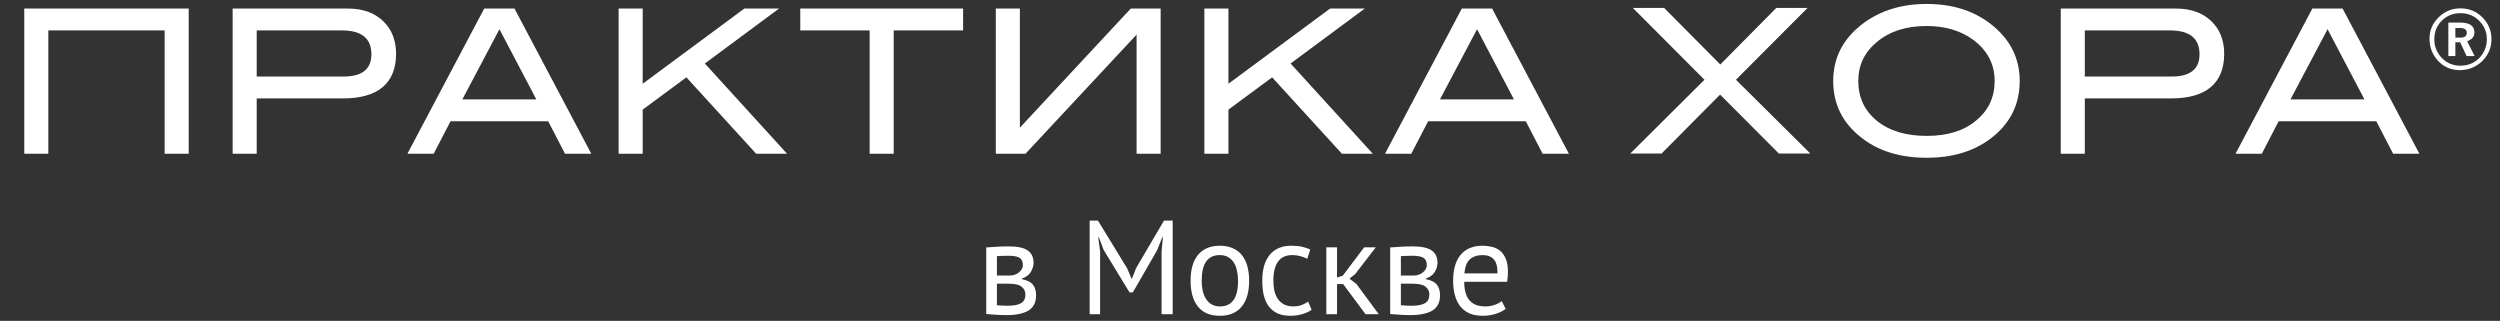 <?xml version="1.0" encoding="UTF-8"?> <svg xmlns="http://www.w3.org/2000/svg" width="374" height="48" viewBox="0 0 374 48" fill="none"><rect x="0" y="0" width="374" height="48" fill="#333333" stroke="none"/> <path d="M28.23 23H24.63V4.55H7.23V23H3.63V1.28H7.23H24.63H28.23V23ZM52.022 1.28C54.242 1.28 56.002 1.9 57.302 3.14C58.602 4.38 59.252 6.02 59.252 8.06C59.252 10.24 58.582 11.9 57.242 13.04C55.902 14.16 53.932 14.72 51.332 14.72H38.402V23H34.802V1.28H52.022ZM51.392 11.45C54.172 11.45 55.562 10.34 55.562 8.12C55.562 5.74 54.092 4.55 51.152 4.55H38.402V11.45H51.392ZM88.458 23H84.528L82.008 18.14H67.398L64.878 23H60.948L72.438 1.28H76.968L88.458 23ZM80.238 14.87L74.718 4.37L69.168 14.87H80.238ZM117.746 23H113.126L102.686 11.57L96.146 16.4V23H92.546V1.28H96.146V12.53L111.356 1.28H116.546L105.446 9.5L117.746 23ZM144.081 4.55H133.701V23H130.101V4.55H119.721V1.28H144.081V4.55ZM148.973 1.28H152.573V19.1L169.163 1.28H173.633V23H170.033V5.18L153.413 23H148.973V1.28ZM205.373 23H200.753L190.313 11.57L183.773 16.4V23H180.173V1.28H183.773V12.53L198.983 1.28H204.173L193.073 9.5L205.373 23ZM234.708 23H230.778L228.258 18.14H213.648L211.128 23H207.198L218.688 1.28H223.218L234.708 23ZM226.488 14.87L220.968 4.37L215.418 14.87H226.488ZM270.829 22.97H266.119L257.329 14.15L248.569 22.97H243.889L254.989 11.93L244.279 1.19H248.959L257.359 9.65L265.729 1.19H270.409L259.699 11.93L270.829 22.97ZM302.148 12.11C302.148 15.67 300.688 18.55 297.768 20.75C295.248 22.65 292.068 23.6 288.228 23.6C284.348 23.6 281.148 22.64 278.628 20.72C275.708 18.52 274.248 15.65 274.248 12.11C274.248 8.63 275.728 5.77 278.688 3.53C281.308 1.57 284.488 0.59 288.228 0.59C292.008 0.59 295.178 1.57 297.738 3.53C300.678 5.79 302.148 8.65 302.148 12.11ZM298.398 12.11C298.398 9.59 297.318 7.53 295.158 5.93C293.278 4.57 290.968 3.89 288.228 3.89C285.188 3.89 282.728 4.67 280.848 6.23C278.948 7.77 277.998 9.73 277.998 12.11C277.998 14.57 278.928 16.56 280.788 18.08C282.648 19.58 285.128 20.33 288.228 20.33C291.328 20.33 293.788 19.57 295.608 18.05C297.468 16.53 298.398 14.55 298.398 12.11ZM325.508 1.28C327.728 1.28 329.488 1.9 330.788 3.14C332.088 4.38 332.738 6.02 332.738 8.06C332.738 10.24 332.068 11.9 330.728 13.04C329.388 14.16 327.418 14.72 324.818 14.72H311.888V23H308.288V1.28H325.508ZM324.878 11.45C327.658 11.45 329.048 10.34 329.048 8.12C329.048 5.74 327.578 4.55 324.638 4.55H311.888V11.45H324.878ZM361.944 23H358.014L355.494 18.14H340.884L338.364 23H334.434L345.924 1.28H350.454L361.944 23ZM353.724 14.87L348.204 4.37L342.654 14.87H353.724ZM372.722 5.87C372.722 7.13 372.262 8.22 371.342 9.14C370.402 10.04 369.282 10.49 367.982 10.49C366.702 10.49 365.632 10.04 364.772 9.14C363.892 8.2 363.452 7.08 363.452 5.78C363.452 4.56 363.902 3.5 364.802 2.6C365.722 1.7 366.812 1.25 368.072 1.25C369.372 1.25 370.472 1.7 371.372 2.6C372.272 3.5 372.722 4.59 372.722 5.87ZM372.032 5.87C372.032 4.79 371.652 3.87 370.892 3.11C370.132 2.35 369.192 1.97 368.072 1.97C366.972 1.97 366.042 2.35 365.282 3.11C364.542 3.85 364.172 4.77 364.172 5.87C364.172 6.95 364.552 7.89 365.312 8.69C366.072 9.45 366.992 9.83 368.072 9.83C369.192 9.83 370.132 9.45 370.892 8.69C371.652 7.89 372.032 6.95 372.032 5.87ZM370.202 8.39H369.002L368.042 6.32H367.322V8.39H366.272V3.38H368.042C369.462 3.38 370.172 3.87 370.172 4.85C370.172 5.47 369.812 5.91 369.092 6.17L370.202 8.39ZM368.042 5.63C368.702 5.63 369.032 5.39 369.032 4.91C369.032 4.43 368.682 4.19 367.982 4.19H367.322V5.63H368.042Z" fill="white"></path> <path d="M147.54 37.02C148.007 36.993 148.493 36.96 149 36.92C149.52 36.88 150.16 36.86 150.92 36.86C152.24 36.86 153.187 37.067 153.76 37.48C154.333 37.88 154.62 38.493 154.62 39.32C154.62 39.787 154.48 40.247 154.2 40.7C153.933 41.14 153.487 41.467 152.86 41.68V41.76C153.647 41.907 154.2 42.18 154.52 42.58C154.84 42.98 155 43.513 155 44.18C155 45.22 154.627 45.973 153.88 46.44C153.133 46.907 152.013 47.14 150.52 47.14C149.96 47.14 149.44 47.12 148.96 47.08C148.48 47.053 148.007 47.02 147.54 46.98V37.02ZM149.14 45.66C149.393 45.687 149.64 45.707 149.88 45.72C150.133 45.733 150.427 45.74 150.76 45.74C151.653 45.74 152.313 45.613 152.74 45.36C153.18 45.107 153.4 44.673 153.4 44.06C153.4 43.58 153.213 43.193 152.84 42.9C152.48 42.593 151.833 42.44 150.9 42.44H149.14V45.66ZM151.1 41.22C151.34 41.22 151.573 41.18 151.8 41.1C152.027 41.02 152.227 40.913 152.4 40.78C152.587 40.633 152.733 40.467 152.84 40.28C152.96 40.093 153.02 39.893 153.02 39.68C153.02 39.147 152.86 38.78 152.54 38.58C152.22 38.367 151.66 38.26 150.86 38.26C150.433 38.26 150.093 38.267 149.84 38.28C149.6 38.293 149.367 38.307 149.14 38.32V41.22H151.1ZM173.773 37.6L173.973 35.5H173.873L173.113 37.42L169.473 43.74H168.973L165.113 37.4L164.393 35.5H164.293L164.573 37.58V47H163.013V33H164.252L168.633 40.16L169.293 41.72H169.333L169.953 40.12L174.133 33H175.433V47H173.773V37.6ZM178.113 42C178.113 40.307 178.486 39.013 179.233 38.12C179.993 37.213 181.079 36.76 182.493 36.76C183.239 36.76 183.886 36.887 184.433 37.14C184.993 37.38 185.453 37.733 185.813 38.2C186.173 38.653 186.439 39.207 186.613 39.86C186.786 40.5 186.873 41.213 186.873 42C186.873 43.693 186.493 44.993 185.733 45.9C184.986 46.793 183.906 47.24 182.493 47.24C181.746 47.24 181.093 47.12 180.533 46.88C179.986 46.627 179.533 46.273 179.173 45.82C178.813 45.353 178.546 44.8 178.373 44.16C178.199 43.507 178.113 42.787 178.113 42ZM179.773 42C179.773 42.507 179.819 42.993 179.913 43.46C180.019 43.927 180.179 44.333 180.393 44.68C180.606 45.027 180.886 45.307 181.233 45.52C181.579 45.733 181.999 45.84 182.493 45.84C184.306 45.853 185.213 44.573 185.213 42C185.213 41.48 185.159 40.987 185.053 40.52C184.959 40.053 184.806 39.647 184.593 39.3C184.379 38.953 184.099 38.68 183.753 38.48C183.406 38.267 182.986 38.16 182.493 38.16C180.679 38.147 179.773 39.427 179.773 42ZM196.215 46.34C195.815 46.633 195.342 46.853 194.795 47C194.249 47.16 193.675 47.24 193.075 47.24C192.302 47.24 191.649 47.12 191.115 46.88C190.582 46.627 190.142 46.273 189.795 45.82C189.462 45.353 189.215 44.8 189.055 44.16C188.909 43.507 188.835 42.787 188.835 42C188.835 40.307 189.209 39.013 189.955 38.12C190.702 37.213 191.775 36.76 193.175 36.76C193.815 36.76 194.355 36.813 194.795 36.92C195.249 37.013 195.655 37.153 196.015 37.34L195.555 38.72C195.249 38.547 194.909 38.413 194.535 38.32C194.162 38.213 193.762 38.16 193.335 38.16C191.442 38.16 190.495 39.44 190.495 42C190.495 42.507 190.542 42.993 190.635 43.46C190.742 43.913 190.909 44.32 191.135 44.68C191.375 45.027 191.682 45.307 192.055 45.52C192.442 45.733 192.915 45.84 193.475 45.84C193.955 45.84 194.382 45.767 194.755 45.62C195.142 45.473 195.455 45.307 195.695 45.12L196.215 46.34ZM200.939 42.5H200.019V47H198.419V37H200.019V41.52L200.879 41.24L204.079 37H205.819L202.719 41.02L201.879 41.68L202.919 42.48L206.259 47H204.279L200.939 42.5ZM207.97 37.02C208.436 36.993 208.923 36.96 209.43 36.92C209.95 36.88 210.59 36.86 211.35 36.86C212.67 36.86 213.616 37.067 214.19 37.48C214.763 37.88 215.05 38.493 215.05 39.32C215.05 39.787 214.91 40.247 214.63 40.7C214.363 41.14 213.916 41.467 213.29 41.68V41.76C214.076 41.907 214.63 42.18 214.95 42.58C215.27 42.98 215.43 43.513 215.43 44.18C215.43 45.22 215.056 45.973 214.31 46.44C213.563 46.907 212.443 47.14 210.95 47.14C210.39 47.14 209.87 47.12 209.39 47.08C208.91 47.053 208.436 47.02 207.97 46.98V37.02ZM209.57 45.66C209.823 45.687 210.07 45.707 210.31 45.72C210.563 45.733 210.856 45.74 211.19 45.74C212.083 45.74 212.743 45.613 213.17 45.36C213.61 45.107 213.83 44.673 213.83 44.06C213.83 43.58 213.643 43.193 213.27 42.9C212.91 42.593 212.263 42.44 211.33 42.44H209.57V45.66ZM211.53 41.22C211.77 41.22 212.003 41.18 212.23 41.1C212.456 41.02 212.656 40.913 212.83 40.78C213.016 40.633 213.163 40.467 213.27 40.28C213.39 40.093 213.45 39.893 213.45 39.68C213.45 39.147 213.29 38.78 212.97 38.58C212.65 38.367 212.09 38.26 211.29 38.26C210.863 38.26 210.523 38.267 210.27 38.28C210.03 38.293 209.796 38.307 209.57 38.32V41.22H211.53ZM225.25 46.2C224.85 46.52 224.343 46.773 223.73 46.96C223.13 47.147 222.49 47.24 221.81 47.24C221.05 47.24 220.39 47.12 219.83 46.88C219.27 46.627 218.81 46.273 218.45 45.82C218.09 45.353 217.823 44.8 217.65 44.16C217.477 43.52 217.39 42.8 217.39 42C217.39 40.293 217.77 38.993 218.53 38.1C219.29 37.207 220.377 36.76 221.79 36.76C222.243 36.76 222.697 36.813 223.15 36.92C223.603 37.013 224.01 37.2 224.37 37.48C224.73 37.76 225.023 38.16 225.25 38.68C225.477 39.187 225.59 39.86 225.59 40.7C225.59 41.14 225.55 41.627 225.47 42.16H219.05C219.05 42.747 219.11 43.267 219.23 43.72C219.35 44.173 219.537 44.56 219.79 44.88C220.043 45.187 220.37 45.427 220.77 45.6C221.183 45.76 221.683 45.84 222.27 45.84C222.723 45.84 223.177 45.76 223.63 45.6C224.083 45.44 224.423 45.253 224.65 45.04L225.25 46.2ZM221.81 38.16C221.023 38.16 220.39 38.367 219.91 38.78C219.443 39.193 219.163 39.9 219.07 40.9H224.03C224.03 39.887 223.837 39.18 223.45 38.78C223.063 38.367 222.517 38.16 221.81 38.16Z" fill="white"></path> </svg> 